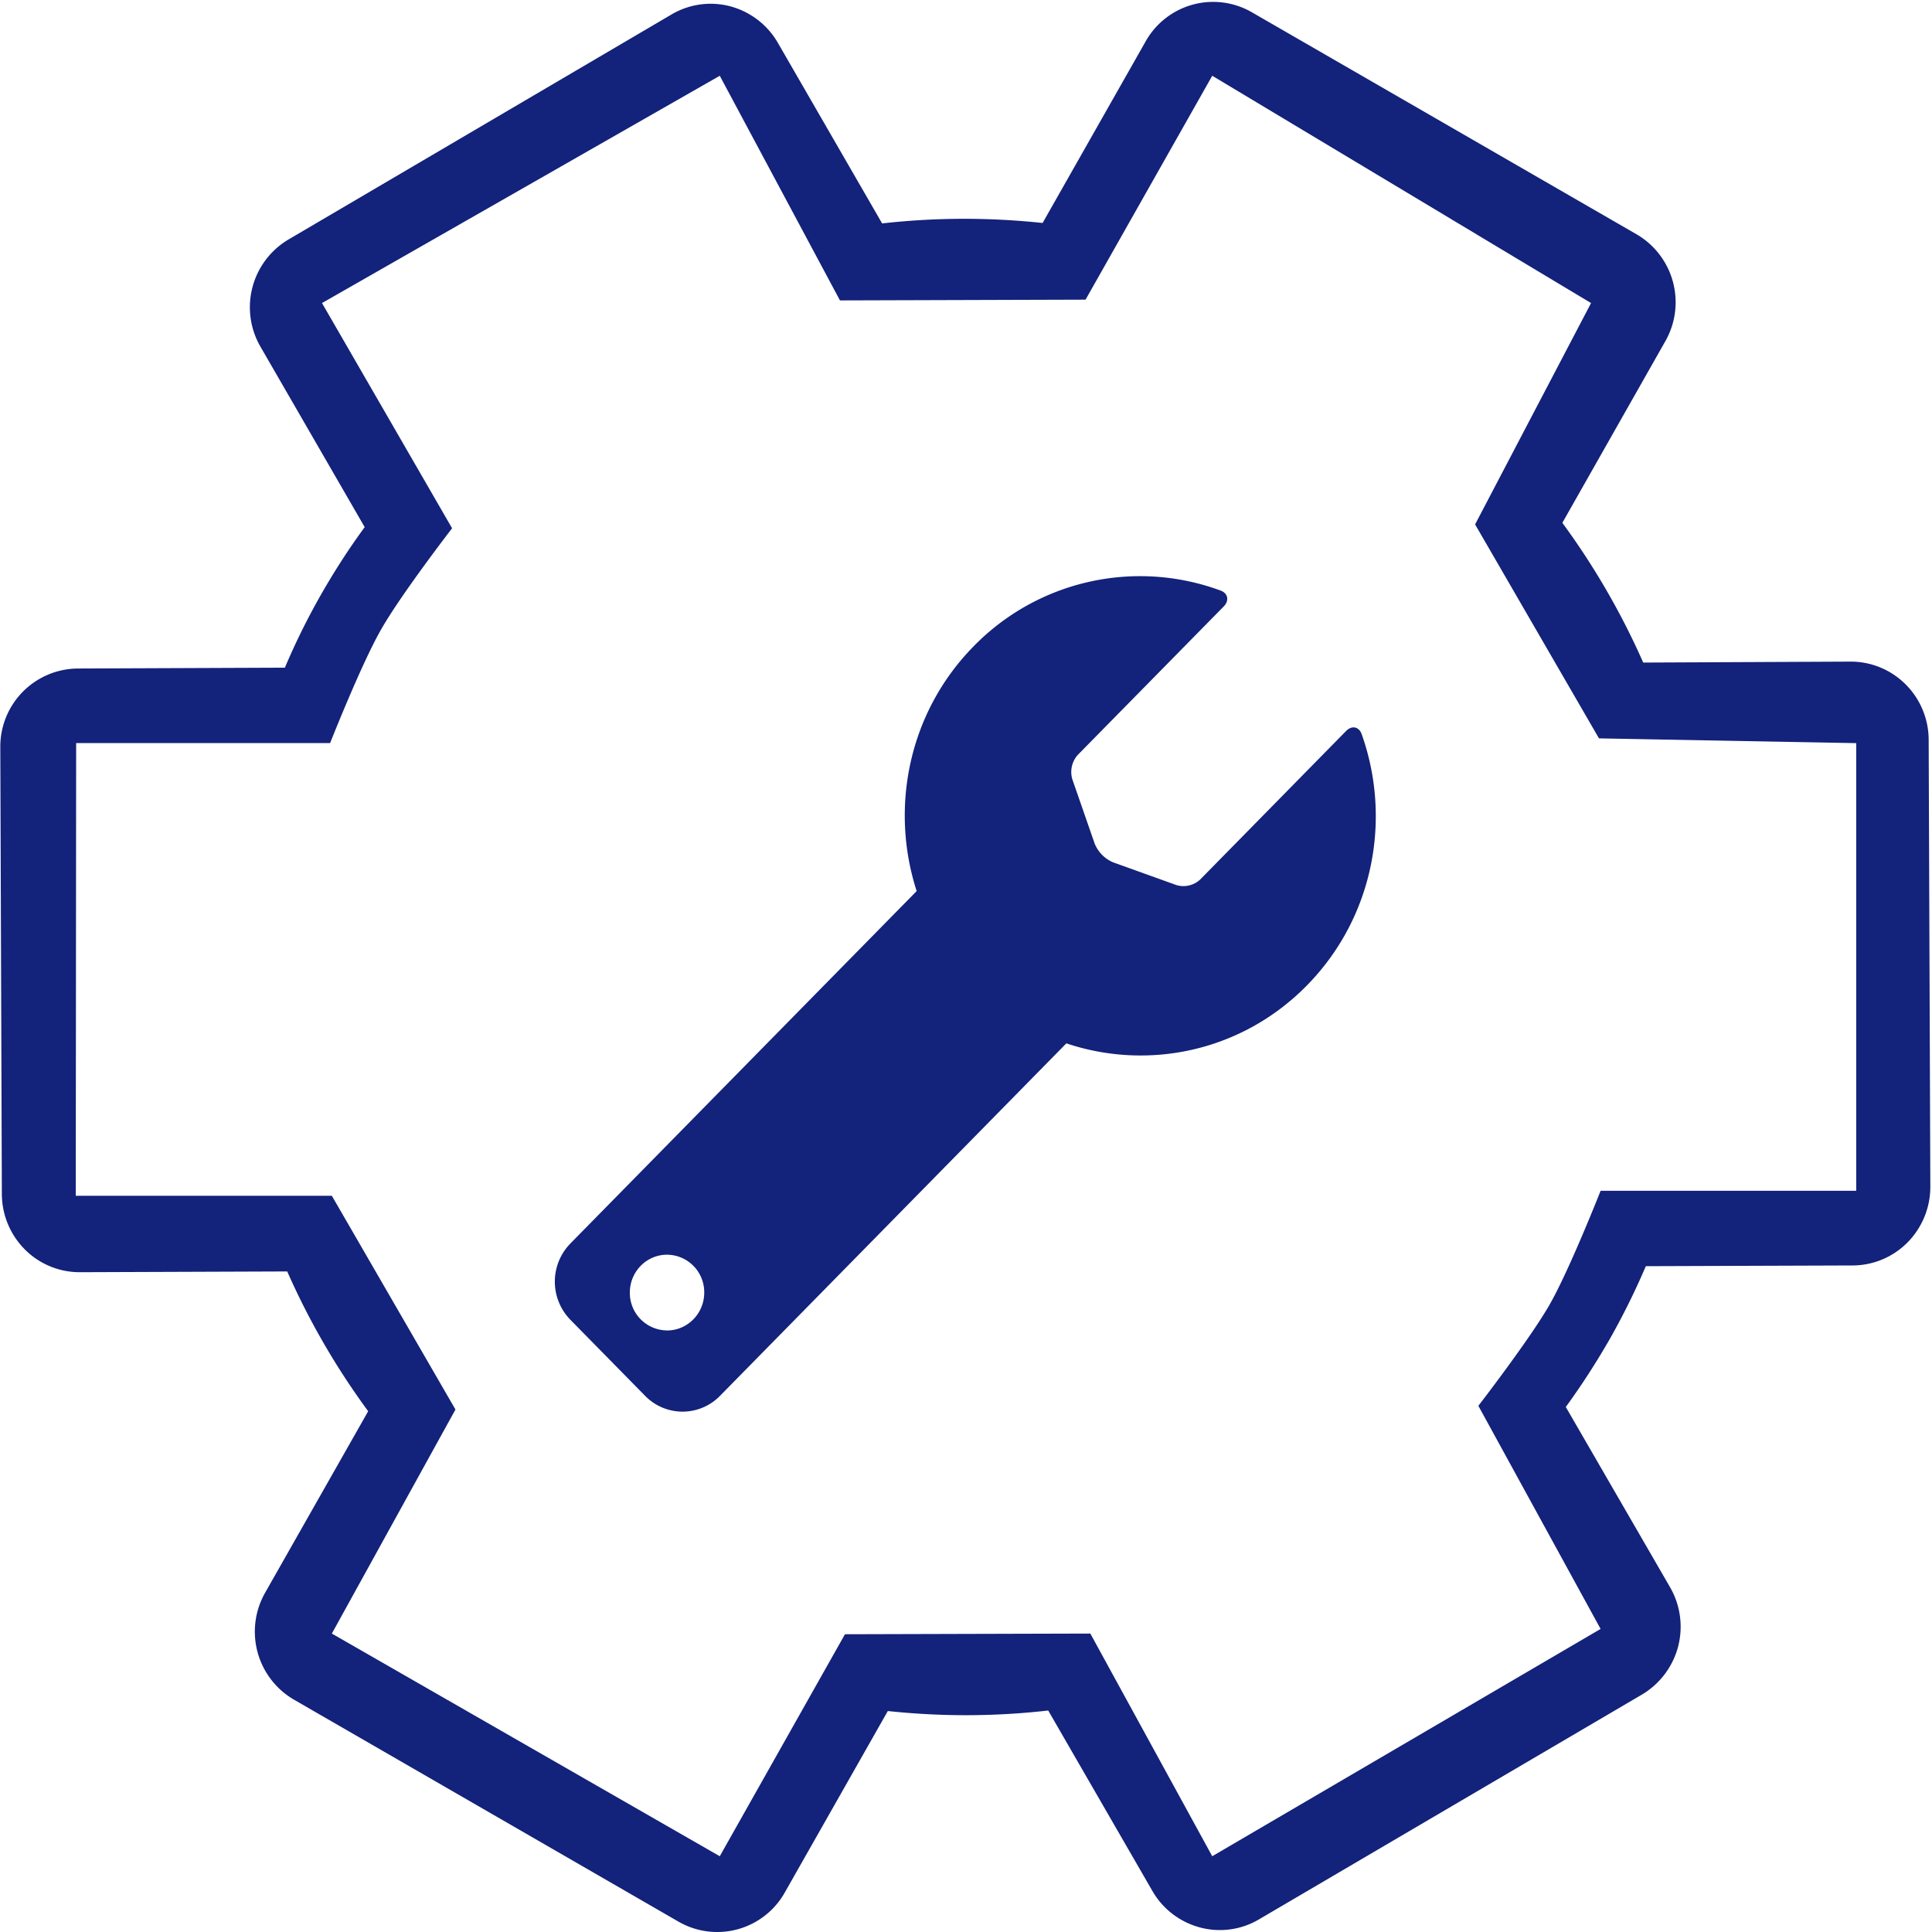 <?xml version="1.0" standalone="no"?><!DOCTYPE svg PUBLIC "-//W3C//DTD SVG 1.1//EN" "http://www.w3.org/Graphics/SVG/1.1/DTD/svg11.dtd"><svg t="1748059187270" class="icon" viewBox="0 0 1024 1024" version="1.1" xmlns="http://www.w3.org/2000/svg" p-id="18035" xmlns:xlink="http://www.w3.org/1999/xlink" width="200" height="200"><path d="M667.307 1017.294l202.973-119.145c9.437-5.602 16.324-14.717 19.135-25.359a41.843 41.843 0 0 0-4.237-31.503l-55.276-95.553c8.634-11.866 16.304-23.833 23.351-36.081 6.987-12.348 13.292-25.058 19.075-38.551l109.668-0.381a41.161 41.161 0 0 0 29.074-12.248 41.964 41.964 0 0 0 12.047-29.515l-0.883-236.865a41.643 41.643 0 0 0-12.188-29.335 41.08 41.08 0 0 0-28.993-12.087h-0.241l-109.869 0.502a394.722 394.722 0 0 0-42.867-74.069l54.573-96.236a41.703 41.703 0 0 0-15.3-56.722L663.552 6.525a41.04 41.04 0 0 0-56.34 15.42l-54.613 96.236c-28.311-3.012-56.822-2.952-85.052 0.241l-55.296-95.774a41.482 41.482 0 0 0-25.098-19.275 40.759 40.759 0 0 0-31.242 4.297L152.897 126.936a41.763 41.763 0 0 0-14.858 56.802l55.256 95.654c-8.594 11.706-16.264 23.693-23.291 36.001-7.027 12.368-13.352 25.118-19.014 38.49l-109.789 0.442a41.402 41.402 0 0 0-41.04 41.703l0.823 236.885a41.763 41.763 0 0 0 12.208 29.335c7.67 7.71 18.131 12.047 29.033 12.047h0.141l109.869-0.402a392.835 392.835 0 0 0 42.908 74.089l-54.633 96.216a41.723 41.723 0 0 0 15.3 56.661l203.896 117.7a41.08 41.08 0 0 0 56.24-15.48l54.613-96.196c28.351 3.012 56.882 2.952 85.012-0.281l55.296 95.774a41.362 41.362 0 0 0 25.158 19.215 40.699 40.699 0 0 0 31.282-4.297z m-89.409-151.472l-130.048 0.361L381.49 983.843 175.887 865.822l65.516-118.744-65.516-113.283H40.157l0.201-239.937h134.606s16.384-41.582 26.945-60.075c10.461-18.492 37.707-53.79 37.707-53.79L170.667 160.627 381.49 40.157l63.709 119.065 130.168-0.402L642.51 40.157l200.784 120.471-61.46 117.318 65.656 113.403 136.353 2.53v237.267h-135.489s-16.464 41.763-26.905 60.115c-10.441 18.332-37.888 53.85-37.888 53.85L848.354 863.373 642.51 983.843l-64.612-118.021z m-92.04-393.537l-183.577 186.83a28.913 28.913 0 0 0 0 40.358l39.655 40.358a27.708 27.708 0 0 0 39.675 0l183.577-186.83c43.369 14.557 93.003 4.417 127.498-30.7 35.398-36.021 45.016-88.245 29.033-133.16-1.426-4.036-5.22-4.779-8.232-1.727l-77.382 78.768a13.051 13.051 0 0 1-12.629 2.911l-33.531-12.047a18.271 18.271 0 0 1-9.758-9.939l-11.846-34.113a13.653 13.653 0 0 1 2.871-12.85l77.422-78.748c2.972-3.052 2.269-6.927-1.707-8.393a123.241 123.241 0 0 0-130.891 29.555c-34.495 35.097-44.474 85.594-30.178 129.747z m-132.317 232.87a19.878 19.878 0 0 1-19.717-20.058c0-11.083 8.835-20.078 19.717-20.078a19.878 19.878 0 0 1 19.717 20.078c0 11.083-8.835 20.078-19.717 20.078z" fill="#13227a" p-id="18036"></path></svg>